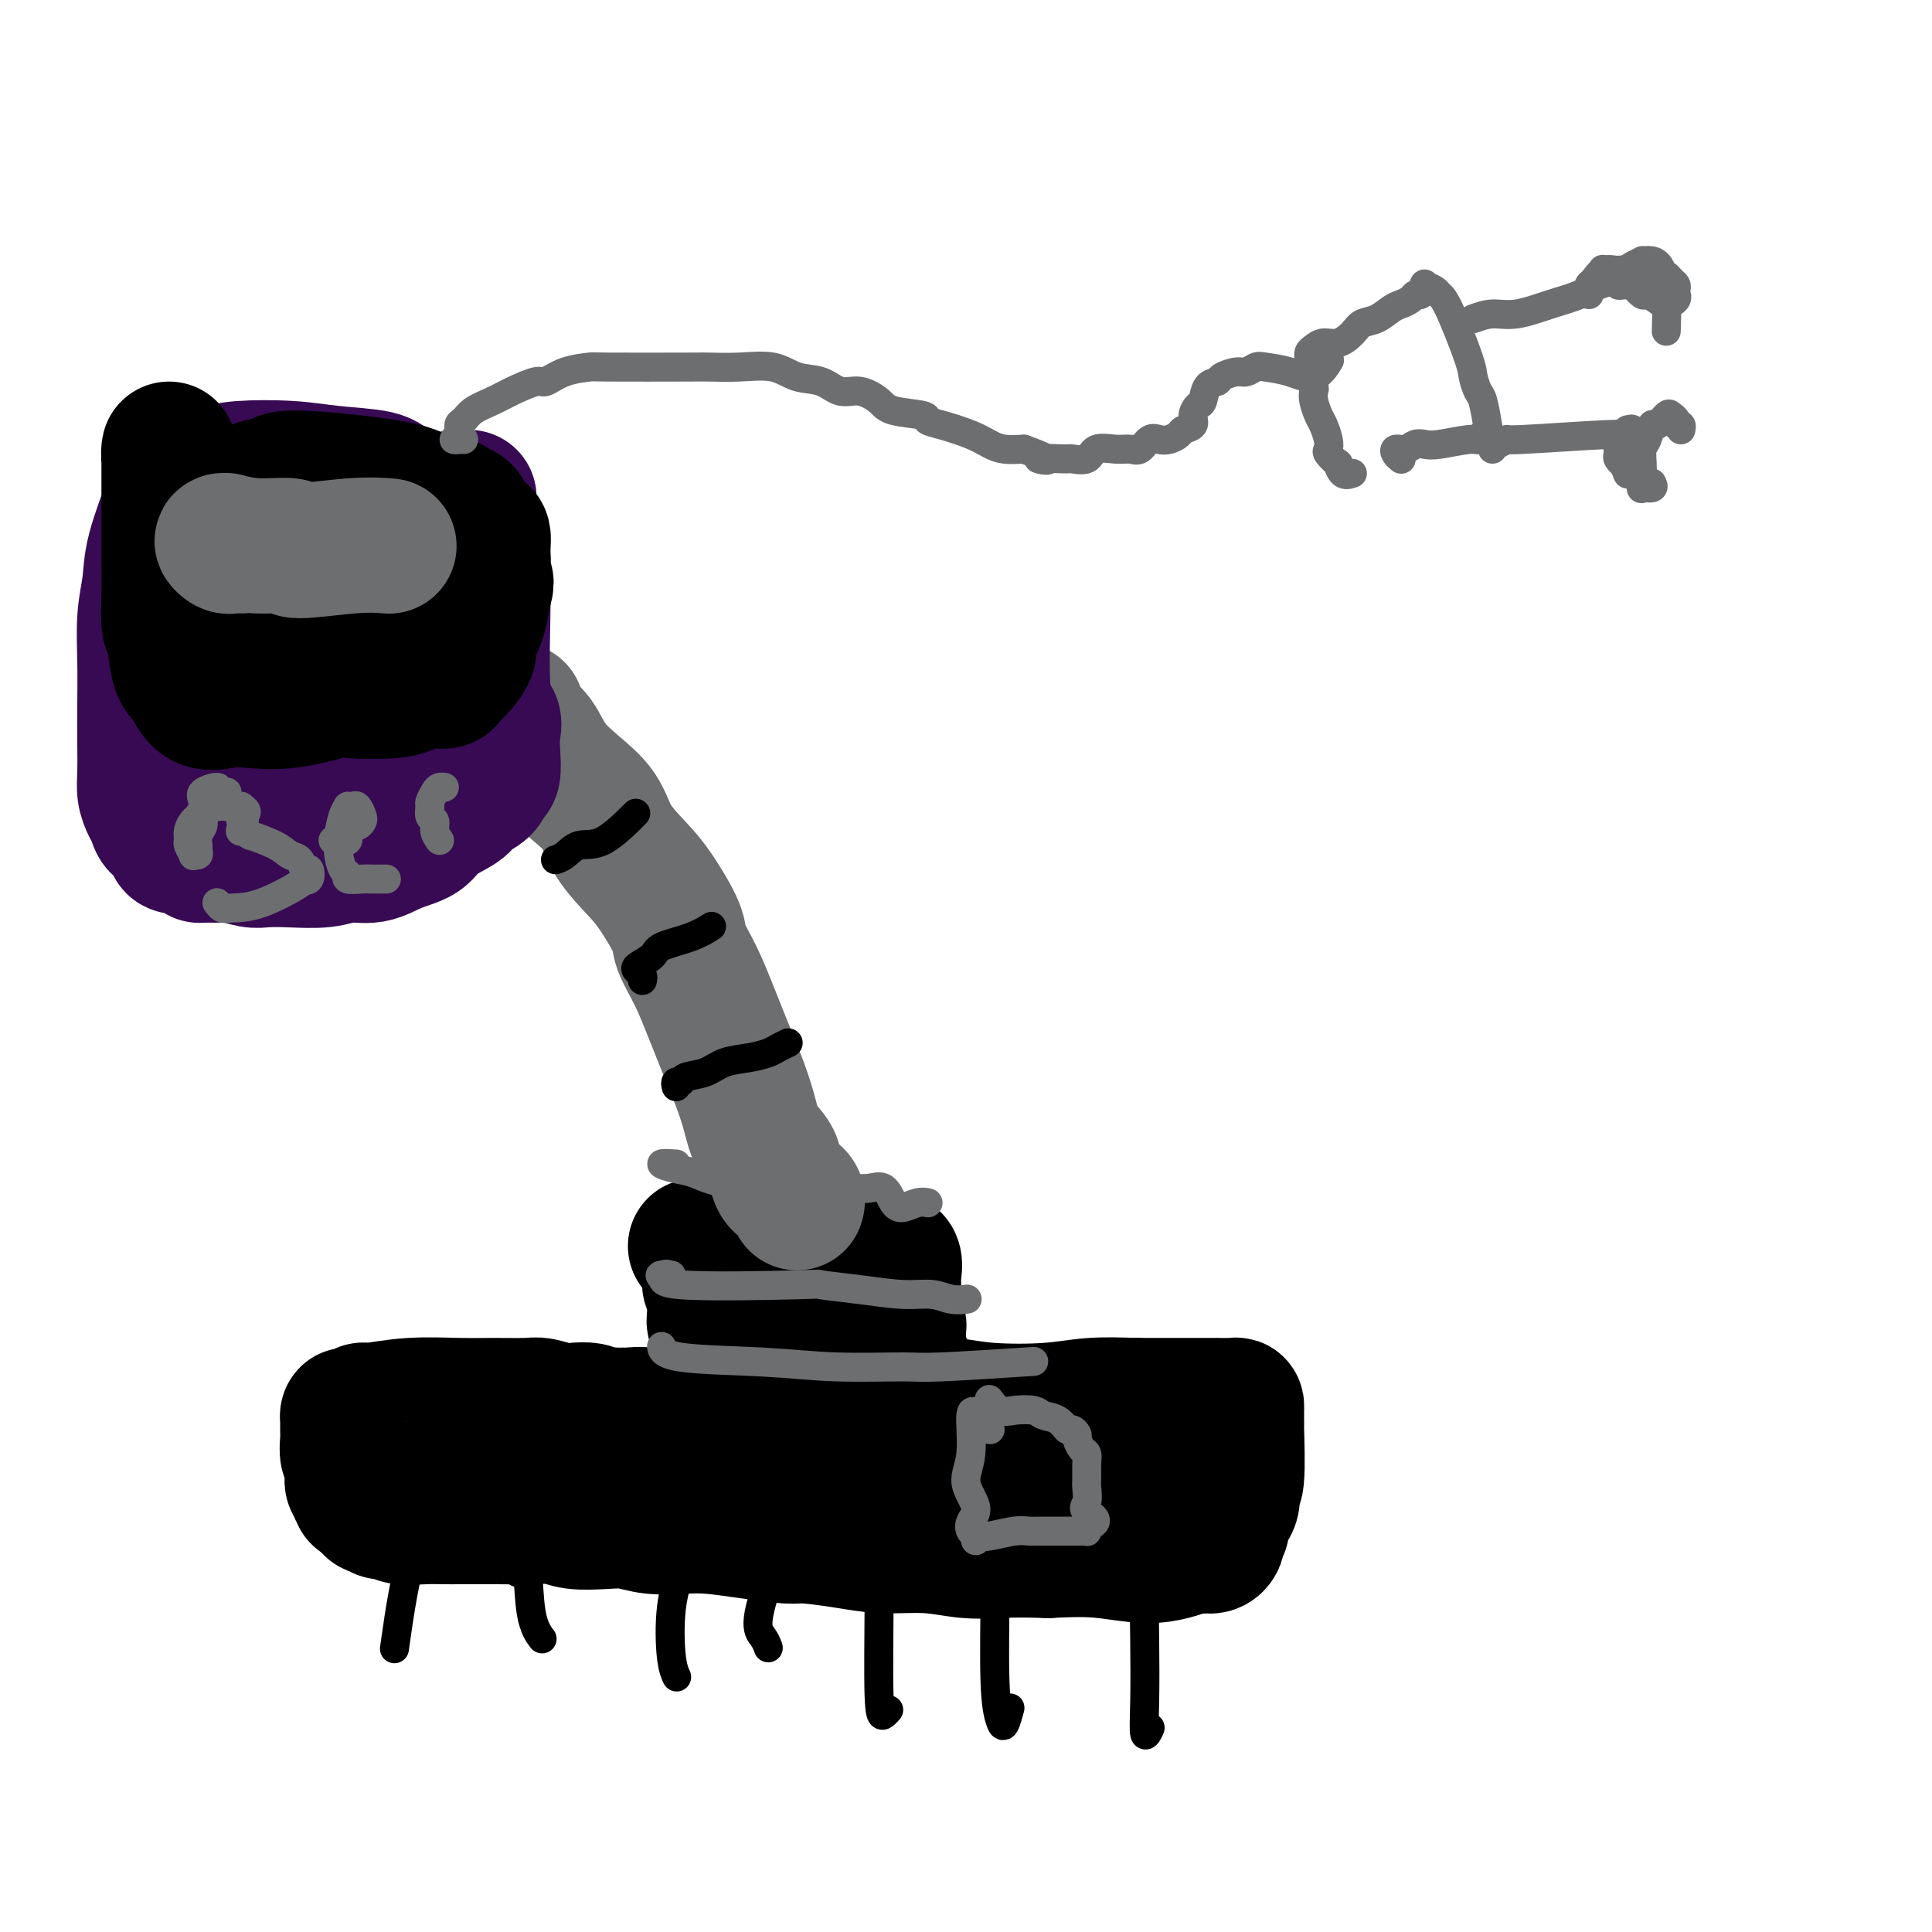 <svg viewBox='0 0 400 400' version='1.1' xmlns='http://www.w3.org/2000/svg' xmlns:xlink='http://www.w3.org/1999/xlink'><g fill='none' stroke='#000000' stroke-width='28' stroke-linecap='round' stroke-linejoin='round'><path d='M144,258c0.762,0.002 1.523,0.003 5,0c3.477,-0.003 9.669,-0.012 13,0c3.331,0.012 3.800,0.045 5,0c1.200,-0.045 3.132,-0.169 5,0c1.868,0.169 3.671,0.631 5,1c1.329,0.369 2.184,0.645 3,1c0.816,0.355 1.592,0.791 2,1c0.408,0.209 0.449,0.192 1,0c0.551,-0.192 1.612,-0.561 2,0c0.388,0.561 0.103,2.050 0,3c-0.103,0.950 -0.024,1.362 0,2c0.024,0.638 -0.008,1.504 0,2c0.008,0.496 0.055,0.622 0,1c-0.055,0.378 -0.210,1.007 0,2c0.210,0.993 0.787,2.350 1,3c0.213,0.650 0.062,0.593 0,1c-0.062,0.407 -0.034,1.279 0,2c0.034,0.721 0.075,1.293 0,2c-0.075,0.707 -0.268,1.550 0,2c0.268,0.450 0.995,0.506 1,1c0.005,0.494 -0.713,1.427 -1,2c-0.287,0.573 -0.144,0.787 0,1'/><path d='M186,285c0.465,3.897 0.126,1.641 0,1c-0.126,-0.641 -0.041,0.335 0,1c0.041,0.665 0.038,1.019 0,1c-0.038,-0.019 -0.111,-0.411 0,0c0.111,0.411 0.408,1.626 1,2c0.592,0.374 1.481,-0.092 2,0c0.519,0.092 0.667,0.744 1,1c0.333,0.256 0.851,0.118 2,0c1.149,-0.118 2.929,-0.214 5,0c2.071,0.214 4.431,0.738 8,1c3.569,0.262 8.345,0.263 12,0c3.655,-0.263 6.187,-0.789 9,-1c2.813,-0.211 5.906,-0.105 9,0'/><path d='M235,291c8.184,-0.000 7.143,-0.000 7,0c-0.143,0.000 0.613,0.000 2,0c1.387,-0.000 3.405,-0.001 5,0c1.595,0.001 2.767,0.003 3,0c0.233,-0.003 -0.474,-0.011 0,0c0.474,0.011 2.127,0.041 3,0c0.873,-0.041 0.966,-0.152 1,0c0.034,0.152 0.009,0.568 0,1c-0.009,0.432 -0.003,0.880 0,1c0.003,0.120 0.002,-0.089 0,0c-0.002,0.089 -0.005,0.477 0,1c0.005,0.523 0.017,1.182 0,1c-0.017,-0.182 -0.065,-1.206 0,1c0.065,2.206 0.243,7.640 0,10c-0.243,2.360 -0.906,1.645 -1,2c-0.094,0.355 0.381,1.779 0,3c-0.381,1.221 -1.618,2.239 -2,3c-0.382,0.761 0.091,1.265 0,2c-0.091,0.735 -0.746,1.699 -1,2c-0.254,0.301 -0.106,-0.063 0,0c0.106,0.063 0.169,0.553 0,1c-0.169,0.447 -0.569,0.849 -1,1c-0.431,0.151 -0.893,0.049 -1,0c-0.107,-0.049 0.142,-0.045 0,0c-0.142,0.045 -0.676,0.131 -1,0c-0.324,-0.131 -0.437,-0.478 -2,0c-1.563,0.478 -4.575,1.783 -8,2c-3.425,0.217 -7.264,-0.652 -11,-1c-3.736,-0.348 -7.368,-0.174 -11,0'/><path d='M217,321c-5.341,-0.172 -7.695,-0.101 -10,0c-2.305,0.101 -4.561,0.233 -7,0c-2.439,-0.233 -5.061,-0.832 -8,-1c-2.939,-0.168 -6.194,0.096 -9,0c-2.806,-0.096 -5.162,-0.551 -8,-1c-2.838,-0.449 -6.158,-0.891 -8,-1c-1.842,-0.109 -2.207,0.115 -4,0c-1.793,-0.115 -5.014,-0.571 -8,-1c-2.986,-0.429 -5.738,-0.833 -8,-1c-2.262,-0.167 -4.033,-0.096 -6,0c-1.967,0.096 -4.129,0.218 -6,0c-1.871,-0.218 -3.452,-0.776 -5,-1c-1.548,-0.224 -3.064,-0.112 -5,0c-1.936,0.112 -4.291,0.226 -6,0c-1.709,-0.226 -2.772,-0.793 -4,-1c-1.228,-0.207 -2.622,-0.056 -5,0c-2.378,0.056 -5.742,0.015 -7,0c-1.258,-0.015 -0.410,-0.004 -1,0c-0.590,0.004 -2.616,0.002 -4,0c-1.384,-0.002 -2.124,-0.005 -3,0c-0.876,0.005 -1.888,0.016 -3,0c-1.112,-0.016 -2.325,-0.061 -4,0c-1.675,0.061 -3.812,0.226 -5,0c-1.188,-0.226 -1.428,-0.844 -2,-1c-0.572,-0.156 -1.478,0.150 -2,0c-0.522,-0.150 -0.661,-0.758 -1,-1c-0.339,-0.242 -0.878,-0.120 -1,0c-0.122,0.120 0.174,0.238 0,0c-0.174,-0.238 -0.816,-0.833 -1,-1c-0.184,-0.167 0.090,0.095 0,0c-0.090,-0.095 -0.545,-0.548 -1,-1'/><path d='M75,310c-1.254,-0.554 -0.387,0.063 0,0c0.387,-0.063 0.296,-0.804 0,-1c-0.296,-0.196 -0.797,0.153 -1,0c-0.203,-0.153 -0.107,-0.809 0,-1c0.107,-0.191 0.226,0.082 0,0c-0.226,-0.082 -0.796,-0.521 -1,-1c-0.204,-0.479 -0.040,-0.999 0,-1c0.040,-0.001 -0.042,0.518 0,0c0.042,-0.518 0.207,-2.071 0,-3c-0.207,-0.929 -0.788,-1.233 -1,-2c-0.212,-0.767 -0.057,-1.998 0,-3c0.057,-1.002 0.015,-1.775 0,-2c-0.015,-0.225 -0.002,0.099 0,0c0.002,-0.099 -0.006,-0.619 0,-1c0.006,-0.381 0.028,-0.623 0,-1c-0.028,-0.377 -0.105,-0.889 0,-1c0.105,-0.111 0.393,0.181 1,0c0.607,-0.181 1.534,-0.833 2,-1c0.466,-0.167 0.471,0.152 2,0c1.529,-0.152 4.582,-0.774 8,-1c3.418,-0.226 7.202,-0.057 10,0c2.798,0.057 4.611,0.001 7,0c2.389,-0.001 5.354,0.052 7,0c1.646,-0.052 1.974,-0.207 3,0c1.026,0.207 2.751,0.778 4,1c1.249,0.222 2.023,0.095 3,0c0.977,-0.095 2.159,-0.160 3,0c0.841,0.160 1.342,0.543 2,1c0.658,0.457 1.474,0.988 2,1c0.526,0.012 0.763,-0.494 1,-1'/><path d='M127,293c8.483,0.149 3.690,0.022 2,0c-1.690,-0.022 -0.276,0.061 1,0c1.276,-0.061 2.415,-0.265 4,0c1.585,0.265 3.617,0.999 5,1c1.383,0.001 2.115,-0.732 3,-1c0.885,-0.268 1.921,-0.072 3,0c1.079,0.072 2.202,0.020 3,0c0.798,-0.020 1.273,-0.010 2,0c0.727,0.010 1.708,0.018 2,0c0.292,-0.018 -0.104,-0.062 0,0c0.104,0.062 0.709,0.229 1,0c0.291,-0.229 0.268,-0.853 0,-1c-0.268,-0.147 -0.782,0.183 -1,0c-0.218,-0.183 -0.139,-0.881 0,-1c0.139,-0.119 0.338,0.339 0,-2c-0.338,-2.339 -1.213,-7.476 -2,-12c-0.787,-4.524 -1.485,-8.434 -2,-10c-0.515,-1.566 -0.846,-0.786 -1,-1c-0.154,-0.214 -0.133,-1.422 0,-2c0.133,-0.578 0.376,-0.526 1,0c0.624,0.526 1.630,1.526 2,2c0.370,0.474 0.106,0.421 0,1c-0.106,0.579 -0.053,1.789 0,3'/><path d='M150,270c0.466,2.604 0.132,6.114 0,11c-0.132,4.886 -0.062,11.148 0,14c0.062,2.852 0.117,2.295 0,4c-0.117,1.705 -0.406,5.671 -1,7c-0.594,1.329 -1.494,0.020 -2,0c-0.506,-0.020 -0.620,1.248 -2,2c-1.380,0.752 -4.028,0.987 -5,1c-0.972,0.013 -0.268,-0.195 0,0c0.268,0.195 0.099,0.795 0,1c-0.099,0.205 -0.129,0.016 1,0c1.129,-0.016 3.417,0.143 6,0c2.583,-0.143 5.461,-0.586 10,-1c4.539,-0.414 10.738,-0.798 16,-1c5.262,-0.202 9.587,-0.222 17,0c7.413,0.222 17.915,0.686 23,1c5.085,0.314 4.754,0.479 7,1c2.246,0.521 7.069,1.398 10,2c2.931,0.602 3.968,0.929 5,1c1.032,0.071 2.057,-0.113 3,0c0.943,0.113 1.803,0.523 2,1c0.197,0.477 -0.267,1.021 -1,1c-0.733,-0.021 -1.733,-0.609 -4,-1c-2.267,-0.391 -5.802,-0.587 -11,-1c-5.198,-0.413 -12.060,-1.043 -18,-2c-5.940,-0.957 -10.957,-2.242 -16,-3c-5.043,-0.758 -10.112,-0.988 -13,-1c-2.888,-0.012 -3.594,0.193 -5,0c-1.406,-0.193 -3.511,-0.784 -5,-1c-1.489,-0.216 -2.362,-0.058 -3,0c-0.638,0.058 -1.039,0.017 -1,0c0.039,-0.017 0.520,-0.008 1,0'/><path d='M164,306c-10.182,-1.672 1.365,-2.350 8,-3c6.635,-0.650 8.360,-1.270 11,-2c2.640,-0.730 6.196,-1.569 9,-2c2.804,-0.431 4.855,-0.454 6,-1c1.145,-0.546 1.385,-1.616 2,-2c0.615,-0.384 1.607,-0.082 2,0c0.393,0.082 0.187,-0.056 0,0c-0.187,0.056 -0.354,0.306 -1,0c-0.646,-0.306 -1.770,-1.169 -4,-2c-2.230,-0.831 -5.566,-1.629 -10,-3c-4.434,-1.371 -9.966,-3.316 -15,-5c-5.034,-1.684 -9.569,-3.106 -13,-5c-3.431,-1.894 -5.759,-4.260 -7,-5c-1.241,-0.740 -1.395,0.146 -2,0c-0.605,-0.146 -1.662,-1.324 -2,-2c-0.338,-0.676 0.043,-0.848 0,-1c-0.043,-0.152 -0.511,-0.283 1,0c1.511,0.283 5.001,0.978 8,2c2.999,1.022 5.508,2.369 8,4c2.492,1.631 4.968,3.546 8,6c3.032,2.454 6.621,5.446 9,8c2.379,2.554 3.549,4.671 5,7c1.451,2.329 3.182,4.869 4,6c0.818,1.131 0.723,0.852 1,1c0.277,0.148 0.925,0.722 1,1c0.075,0.278 -0.423,0.260 -1,0c-0.577,-0.260 -1.232,-0.762 -2,-1c-0.768,-0.238 -1.648,-0.211 -3,-1c-1.352,-0.789 -3.176,-2.395 -5,-4'/><path d='M182,302c-3.423,-2.422 -6.479,-5.476 -8,-7c-1.521,-1.524 -1.507,-1.519 -2,-2c-0.493,-0.481 -1.493,-1.449 -2,-2c-0.507,-0.551 -0.521,-0.687 0,-1c0.521,-0.313 1.577,-0.804 2,-1c0.423,-0.196 0.211,-0.098 0,0'/></g>
<g fill='none' stroke='#6D6E70' stroke-width='28' stroke-linecap='round' stroke-linejoin='round'><path d='M107,147c-0.038,0.255 -0.077,0.510 0,1c0.077,0.490 0.268,1.213 1,2c0.732,0.787 2.003,1.636 3,3c0.997,1.364 1.719,3.243 3,5c1.281,1.757 3.121,3.394 5,5c1.879,1.606 3.796,3.182 5,5c1.204,1.818 1.693,3.877 3,6c1.307,2.123 3.431,4.309 5,6c1.569,1.691 2.584,2.889 4,5c1.416,2.111 3.233,5.137 4,7c0.767,1.863 0.485,2.563 1,4c0.515,1.437 1.829,3.611 3,6c1.171,2.389 2.201,4.994 3,7c0.799,2.006 1.367,3.415 2,5c0.633,1.585 1.329,3.347 2,5c0.671,1.653 1.316,3.199 2,5c0.684,1.801 1.405,3.859 2,6c0.595,2.141 1.062,4.367 2,6c0.938,1.633 2.346,2.675 3,4c0.654,1.325 0.553,2.933 1,4c0.447,1.067 1.440,1.593 2,2c0.560,0.407 0.686,0.697 1,1c0.314,0.303 0.815,0.620 1,1c0.185,0.380 0.053,0.823 0,1c-0.053,0.177 -0.026,0.089 0,0'/></g>
<g fill='none' stroke='#370A53' stroke-width='28' stroke-linecap='round' stroke-linejoin='round'><path d='M97,103c0.083,-0.001 0.166,-0.002 0,0c-0.166,0.002 -0.581,0.006 -1,0c-0.419,-0.006 -0.841,-0.022 -1,0c-0.159,0.022 -0.055,0.083 0,0c0.055,-0.083 0.060,-0.310 0,0c-0.060,0.310 -0.183,1.156 0,2c0.183,0.844 0.674,1.686 1,3c0.326,1.314 0.487,3.100 1,5c0.513,1.900 1.377,3.915 2,5c0.623,1.085 1.004,1.240 1,6c-0.004,4.760 -0.392,14.123 0,19c0.392,4.877 1.566,5.267 2,6c0.434,0.733 0.129,1.810 0,3c-0.129,1.190 -0.084,2.493 0,4c0.084,1.507 0.205,3.218 0,4c-0.205,0.782 -0.737,0.635 -1,1c-0.263,0.365 -0.256,1.242 -1,2c-0.744,0.758 -2.239,1.396 -3,2c-0.761,0.604 -0.789,1.175 -2,2c-1.211,0.825 -3.604,1.905 -5,3c-1.396,1.095 -1.795,2.206 -3,3c-1.205,0.794 -3.217,1.270 -5,2c-1.783,0.730 -3.338,1.712 -5,2c-1.662,0.288 -3.430,-0.118 -5,0c-1.570,0.118 -2.941,0.760 -5,1c-2.059,0.240 -4.806,0.078 -7,0c-2.194,-0.078 -3.836,-0.072 -5,0c-1.164,0.072 -1.852,0.212 -3,0c-1.148,-0.212 -2.757,-0.775 -4,-1c-1.243,-0.225 -2.122,-0.113 -3,0'/><path d='M45,177c-5.533,0.041 -3.365,0.144 -3,0c0.365,-0.144 -1.072,-0.534 -2,-1c-0.928,-0.466 -1.348,-1.007 -2,-1c-0.652,0.007 -1.536,0.561 -2,0c-0.464,-0.561 -0.506,-2.236 -1,-3c-0.494,-0.764 -1.439,-0.618 -2,-1c-0.561,-0.382 -0.739,-1.292 -1,-2c-0.261,-0.708 -0.606,-1.214 -1,-2c-0.394,-0.786 -0.837,-1.851 -1,-3c-0.163,-1.149 -0.045,-2.381 0,-4c0.045,-1.619 0.015,-3.625 0,-6c-0.015,-2.375 -0.017,-5.120 0,-8c0.017,-2.880 0.054,-5.897 0,-9c-0.054,-3.103 -0.199,-6.293 0,-9c0.199,-2.707 0.744,-4.931 1,-7c0.256,-2.069 0.225,-3.983 1,-7c0.775,-3.017 2.358,-7.138 3,-9c0.642,-1.862 0.343,-1.467 1,-2c0.657,-0.533 2.271,-1.996 4,-3c1.729,-1.004 3.573,-1.549 5,-2c1.427,-0.451 2.436,-0.809 5,-1c2.564,-0.191 6.685,-0.215 10,0c3.315,0.215 5.826,0.669 9,1c3.174,0.331 7.010,0.539 9,1c1.990,0.461 2.132,1.174 4,2c1.868,0.826 5.462,1.766 8,3c2.538,1.234 4.021,2.764 5,5c0.979,2.236 1.456,5.179 2,8c0.544,2.821 1.155,5.520 1,9c-0.155,3.480 -1.078,7.740 -2,12'/><path d='M96,138c-1.252,4.829 -3.882,6.402 -6,9c-2.118,2.598 -3.722,6.220 -6,9c-2.278,2.780 -5.228,4.716 -8,6c-2.772,1.284 -5.366,1.915 -8,2c-2.634,0.085 -5.308,-0.376 -8,-1c-2.692,-0.624 -5.402,-1.412 -8,-3c-2.598,-1.588 -5.084,-3.978 -7,-6c-1.916,-2.022 -3.261,-3.677 -4,-6c-0.739,-2.323 -0.870,-5.313 -1,-8c-0.130,-2.687 -0.258,-5.069 1,-8c1.258,-2.931 3.901,-6.409 6,-9c2.099,-2.591 3.652,-4.295 7,-6c3.348,-1.705 8.489,-3.411 11,-4c2.511,-0.589 2.390,-0.060 3,0c0.610,0.060 1.951,-0.348 4,0c2.049,0.348 4.807,1.453 7,3c2.193,1.547 3.820,3.535 5,6c1.180,2.465 1.913,5.406 2,8c0.087,2.594 -0.473,4.842 -1,7c-0.527,2.158 -1.021,4.225 -2,6c-0.979,1.775 -2.442,3.256 -4,5c-1.558,1.744 -3.212,3.751 -5,5c-1.788,1.249 -3.709,1.741 -6,2c-2.291,0.259 -4.953,0.284 -7,0c-2.047,-0.284 -3.480,-0.879 -5,-2c-1.520,-1.121 -3.128,-2.768 -4,-6c-0.872,-3.232 -1.007,-8.048 0,-12c1.007,-3.952 3.157,-7.039 5,-10c1.843,-2.961 3.381,-5.797 5,-8c1.619,-2.203 3.320,-3.772 5,-5c1.680,-1.228 3.340,-2.114 5,-3'/><path d='M72,109c3.615,-2.732 5.151,-1.563 6,-1c0.849,0.563 1.011,0.519 2,1c0.989,0.481 2.805,1.487 4,3c1.195,1.513 1.770,3.534 2,6c0.230,2.466 0.115,5.378 0,8c-0.115,2.622 -0.231,4.954 -1,7c-0.769,2.046 -2.192,3.807 -3,5c-0.808,1.193 -1.001,1.819 -3,3c-1.999,1.181 -5.804,2.919 -8,4c-2.196,1.081 -2.785,1.506 -4,2c-1.215,0.494 -3.058,1.056 -4,1c-0.942,-0.056 -0.983,-0.730 -1,-1c-0.017,-0.270 -0.008,-0.135 0,0'/></g>
<g fill='none' stroke='#000000' stroke-width='28' stroke-linecap='round' stroke-linejoin='round'><path d='M37,97c-0.309,-0.378 -0.619,-0.757 -1,-1c-0.381,-0.243 -0.834,-0.351 -1,-1c-0.166,-0.649 -0.044,-1.838 0,-2c0.044,-0.162 0.012,0.702 0,2c-0.012,1.298 -0.004,3.031 0,5c0.004,1.969 0.004,4.176 0,7c-0.004,2.824 -0.013,6.266 0,9c0.013,2.734 0.048,4.761 0,7c-0.048,2.239 -0.177,4.692 0,6c0.177,1.308 0.662,1.471 1,3c0.338,1.529 0.531,4.423 1,6c0.469,1.577 1.215,1.836 2,3c0.785,1.164 1.608,3.233 3,4c1.392,0.767 3.354,0.234 5,0c1.646,-0.234 2.976,-0.167 5,0c2.024,0.167 4.743,0.434 8,0c3.257,-0.434 7.053,-1.570 9,-2c1.947,-0.430 2.045,-0.153 4,0c1.955,0.153 5.766,0.182 8,0c2.234,-0.182 2.891,-0.575 4,-1c1.109,-0.425 2.669,-0.881 4,-1c1.331,-0.119 2.432,0.098 3,0c0.568,-0.098 0.604,-0.510 1,-1c0.396,-0.490 1.153,-1.057 2,-2c0.847,-0.943 1.784,-2.263 2,-3c0.216,-0.737 -0.288,-0.891 0,-2c0.288,-1.109 1.368,-3.174 2,-5c0.632,-1.826 0.816,-3.413 1,-5'/><path d='M100,123c1.238,-3.308 0.332,-2.578 0,-3c-0.332,-0.422 -0.091,-1.996 0,-3c0.091,-1.004 0.031,-1.438 0,-2c-0.031,-0.562 -0.035,-1.254 0,-2c0.035,-0.746 0.107,-1.548 0,-2c-0.107,-0.452 -0.394,-0.555 -1,-1c-0.606,-0.445 -1.533,-1.233 -2,-2c-0.467,-0.767 -0.475,-1.512 -1,-2c-0.525,-0.488 -1.566,-0.719 -2,-1c-0.434,-0.281 -0.261,-0.611 -2,-1c-1.739,-0.389 -5.391,-0.835 -7,-1c-1.609,-0.165 -1.174,-0.047 -1,0c0.174,0.047 0.087,0.024 0,0'/><path d='M57,104c-0.334,-0.423 -0.668,-0.846 -1,-1c-0.332,-0.154 -0.663,-0.039 -1,0c-0.337,0.039 -0.679,0.004 -1,0c-0.321,-0.004 -0.621,0.025 -1,0c-0.379,-0.025 -0.836,-0.103 -1,0c-0.164,0.103 -0.035,0.387 0,0c0.035,-0.387 -0.026,-1.445 1,-2c1.026,-0.555 3.137,-0.608 4,-1c0.863,-0.392 0.478,-1.122 5,-1c4.522,0.122 13.953,1.096 19,2c5.047,0.904 5.712,1.739 7,3c1.288,1.261 3.200,2.947 4,5c0.800,2.053 0.487,4.474 0,7c-0.487,2.526 -1.150,5.156 -2,7c-0.850,1.844 -1.887,2.903 -3,4c-1.113,1.097 -2.302,2.231 -4,3c-1.698,0.769 -3.905,1.172 -6,1c-2.095,-0.172 -4.078,-0.919 -7,-1c-2.922,-0.081 -6.782,0.503 -11,0c-4.218,-0.503 -8.795,-2.095 -12,-4c-3.205,-1.905 -5.040,-4.123 -6,-5c-0.960,-0.877 -1.046,-0.412 -1,-1c0.046,-0.588 0.223,-2.227 1,-4c0.777,-1.773 2.153,-3.678 4,-5c1.847,-1.322 4.167,-2.062 7,-3c2.833,-0.938 6.181,-2.076 9,-3c2.819,-0.924 5.109,-1.634 7,-2c1.891,-0.366 3.383,-0.387 5,0c1.617,0.387 3.358,1.181 4,2c0.642,0.819 0.183,1.663 0,3c-0.183,1.337 -0.092,3.169 0,5'/><path d='M77,113c-0.950,2.083 -3.326,3.290 -5,5c-1.674,1.710 -2.644,3.922 -4,5c-1.356,1.078 -3.096,1.021 -4,1c-0.904,-0.021 -0.973,-0.006 -1,0c-0.027,0.006 -0.014,0.003 0,0'/></g>
<g fill='none' stroke='#6D6E70' stroke-width='28' stroke-linecap='round' stroke-linejoin='round'><path d='M50,113c-0.773,-0.031 -1.546,-0.062 -2,0c-0.454,0.062 -0.590,0.217 -1,0c-0.410,-0.217 -1.096,-0.806 -1,-1c0.096,-0.194 0.973,0.005 1,0c0.027,-0.005 -0.795,-0.215 0,0c0.795,0.215 3.209,0.856 6,1c2.791,0.144 5.961,-0.210 7,0c1.039,0.210 -0.051,0.984 2,1c2.051,0.016 7.245,-0.727 11,-1c3.755,-0.273 6.073,-0.078 7,0c0.927,0.078 0.464,0.039 0,0'/></g>
<g fill='none' stroke='#000000' stroke-width='6' stroke-linecap='round' stroke-linejoin='round'><path d='M140,225c-0.109,-0.449 -0.218,-0.898 0,-1c0.218,-0.102 0.763,0.141 1,0c0.237,-0.141 0.164,-0.668 1,-1c0.836,-0.332 2.580,-0.470 4,-1c1.420,-0.530 2.518,-1.452 4,-2c1.482,-0.548 3.350,-0.721 5,-1c1.650,-0.279 3.081,-0.662 4,-1c0.919,-0.338 1.324,-0.629 2,-1c0.676,-0.371 1.622,-0.820 2,-1c0.378,-0.180 0.189,-0.090 0,0'/><path d='M133,203c0.090,-0.327 0.181,-0.654 0,-1c-0.181,-0.346 -0.632,-0.711 -1,-1c-0.368,-0.289 -0.651,-0.502 0,-1c0.651,-0.498 2.238,-1.283 3,-2c0.762,-0.717 0.699,-1.368 2,-2c1.301,-0.632 3.966,-1.247 6,-2c2.034,-0.753 3.438,-1.644 4,-2c0.562,-0.356 0.281,-0.178 0,0'/><path d='M115,178c0.609,-0.187 1.219,-0.373 2,-1c0.781,-0.627 1.735,-1.694 3,-2c1.265,-0.306 2.841,0.148 5,-1c2.159,-1.148 4.903,-3.900 6,-5c1.097,-1.100 0.549,-0.550 0,0'/><path d='M240,310c-0.733,-0.684 -1.465,-1.369 -2,2c-0.535,3.369 -0.872,10.790 -1,16c-0.128,5.210 -0.048,8.208 0,12c0.048,3.792 0.064,8.377 0,12c-0.064,3.623 -0.210,6.283 0,7c0.210,0.717 0.774,-0.509 1,-1c0.226,-0.491 0.113,-0.245 0,0'/><path d='M212,322c-0.784,0.008 -1.569,0.016 -2,0c-0.431,-0.016 -0.509,-0.057 -1,0c-0.491,0.057 -1.397,0.211 -2,1c-0.603,0.789 -0.905,2.215 -1,3c-0.095,0.785 0.017,0.931 0,5c-0.017,4.069 -0.162,12.060 0,17c0.162,4.940 0.631,6.829 1,8c0.369,1.171 0.638,1.623 1,1c0.362,-0.623 0.818,-2.321 1,-3c0.182,-0.679 0.091,-0.340 0,0'/><path d='M187,321c-0.362,0.021 -0.724,0.042 -1,0c-0.276,-0.042 -0.467,-0.148 -1,0c-0.533,0.148 -1.408,0.548 -2,2c-0.592,1.452 -0.901,3.954 -1,5c-0.099,1.046 0.012,0.634 0,5c-0.012,4.366 -0.148,13.511 0,18c0.148,4.489 0.578,4.324 1,4c0.422,-0.324 0.835,-0.807 1,-1c0.165,-0.193 0.083,-0.097 0,0'/><path d='M164,325c-0.180,0.132 -0.360,0.263 -1,0c-0.640,-0.263 -1.741,-0.921 -3,1c-1.259,1.921 -2.678,6.422 -3,9c-0.322,2.578 0.452,3.232 1,4c0.548,0.768 0.871,1.648 1,2c0.129,0.352 0.065,0.176 0,0'/><path d='M149,320c-0.667,-0.382 -1.335,-0.765 -2,-1c-0.665,-0.235 -1.328,-0.324 -2,0c-0.672,0.324 -1.353,1.061 -2,2c-0.647,0.939 -1.259,2.080 -2,4c-0.741,1.920 -1.611,4.618 -2,8c-0.389,3.382 -0.297,7.449 0,10c0.297,2.551 0.799,3.586 1,4c0.201,0.414 0.100,0.207 0,0'/><path d='M134,311c-0.700,0.058 -1.399,0.116 -2,0c-0.601,-0.116 -1.103,-0.406 -2,0c-0.897,0.406 -2.188,1.506 -3,3c-0.812,1.494 -1.146,3.380 -2,5c-0.854,1.620 -2.230,2.975 -3,4c-0.770,1.025 -0.934,1.722 -1,2c-0.066,0.278 -0.033,0.139 0,0'/><path d='M109,313c-0.347,-0.020 -0.695,-0.040 -1,0c-0.305,0.040 -0.569,0.140 -1,0c-0.431,-0.140 -1.030,-0.521 -2,0c-0.970,0.521 -2.312,1.944 -4,4c-1.688,2.056 -3.724,4.746 -5,6c-1.276,1.254 -1.793,1.073 -2,1c-0.207,-0.073 -0.103,-0.036 0,0'/><path d='M97,318c-0.360,-0.406 -0.721,-0.813 -1,-1c-0.279,-0.187 -0.478,-0.155 -1,0c-0.522,0.155 -1.367,0.433 -3,0c-1.633,-0.433 -4.055,-1.578 -6,3c-1.945,4.578 -3.413,14.879 -4,19c-0.587,4.121 -0.294,2.060 0,0'/><path d='M105,316c-0.801,0.330 -1.601,0.660 -2,1c-0.399,0.340 -0.396,0.689 0,1c0.396,0.311 1.183,0.584 2,2c0.817,1.416 1.662,3.976 2,5c0.338,1.024 0.169,0.512 0,0'/><path d='M105,310c-0.820,-0.123 -1.640,-0.246 -2,0c-0.360,0.246 -0.261,0.859 0,1c0.261,0.141 0.685,-0.192 1,0c0.315,0.192 0.523,0.910 1,2c0.477,1.090 1.225,2.552 2,4c0.775,1.448 1.579,2.883 2,6c0.421,3.117 0.460,7.916 1,11c0.540,3.084 1.583,4.453 2,5c0.417,0.547 0.209,0.274 0,0'/></g>
<g fill='none' stroke='#6D6E70' stroke-width='6' stroke-linecap='round' stroke-linejoin='round'><path d='M205,296c-1.302,-0.787 -2.604,-1.573 -3,-2c-0.396,-0.427 0.112,-0.494 0,-1c-0.112,-0.506 -0.846,-1.450 -1,0c-0.154,1.450 0.273,5.296 0,8c-0.273,2.704 -1.246,4.268 -1,6c0.246,1.732 1.712,3.632 2,5c0.288,1.368 -0.603,2.205 -1,3c-0.397,0.795 -0.300,1.547 0,2c0.300,0.453 0.801,0.606 1,1c0.199,0.394 0.094,1.030 0,1c-0.094,-0.030 -0.178,-0.726 0,-1c0.178,-0.274 0.617,-0.126 1,0c0.383,0.126 0.711,0.230 2,0c1.289,-0.230 3.539,-0.794 5,-1c1.461,-0.206 2.132,-0.055 3,0c0.868,0.055 1.934,0.015 3,0c1.066,-0.015 2.131,-0.004 3,0c0.869,0.004 1.543,0.001 2,0c0.457,-0.001 0.697,0.001 1,0c0.303,-0.001 0.670,-0.004 1,0c0.330,0.004 0.624,0.015 1,0c0.376,-0.015 0.833,-0.056 1,0c0.167,0.056 0.045,0.207 0,0c-0.045,-0.207 -0.013,-0.774 0,-1c0.013,-0.226 0.006,-0.113 0,0'/><path d='M225,316c3.558,-0.911 0.953,-2.187 0,-3c-0.953,-0.813 -0.255,-1.163 0,-2c0.255,-0.837 0.066,-2.159 0,-3c-0.066,-0.841 -0.007,-1.199 0,-2c0.007,-0.801 -0.036,-2.046 0,-3c0.036,-0.954 0.150,-1.619 0,-2c-0.150,-0.381 -0.565,-0.478 -1,-1c-0.435,-0.522 -0.892,-1.467 -1,-2c-0.108,-0.533 0.133,-0.653 0,-1c-0.133,-0.347 -0.638,-0.920 -1,-1c-0.362,-0.080 -0.579,0.332 -1,0c-0.421,-0.332 -1.047,-1.407 -2,-2c-0.953,-0.593 -2.235,-0.702 -3,-1c-0.765,-0.298 -1.014,-0.784 -2,-1c-0.986,-0.216 -2.707,-0.161 -4,0c-1.293,0.161 -2.156,0.428 -3,0c-0.844,-0.428 -1.670,-1.551 -2,-2c-0.330,-0.449 -0.165,-0.225 0,0'/><path d='M140,241c-1.521,-0.100 -3.042,-0.199 -3,0c0.042,0.199 1.648,0.698 3,1c1.352,0.302 2.449,0.407 4,1c1.551,0.593 3.555,1.675 7,2c3.445,0.325 8.329,-0.108 11,0c2.671,0.108 3.128,0.758 4,1c0.872,0.242 2.159,0.075 4,0c1.841,-0.075 4.236,-0.058 6,0c1.764,0.058 2.899,0.155 4,0c1.101,-0.155 2.169,-0.563 3,0c0.831,0.563 1.424,2.098 2,3c0.576,0.902 1.134,1.169 2,1c0.866,-0.169 2.041,-0.776 3,-1c0.959,-0.224 1.703,-0.064 2,0c0.297,0.064 0.149,0.032 0,0'/><path d='M139,264c-0.789,-0.016 -1.578,-0.032 -2,0c-0.422,0.032 -0.477,0.113 0,0c0.477,-0.113 1.485,-0.420 1,0c-0.485,0.420 -2.463,1.567 3,2c5.463,0.433 18.365,0.154 24,0c5.635,-0.154 4.001,-0.181 5,0c0.999,0.181 4.629,0.570 8,1c3.371,0.430 6.483,0.900 9,1c2.517,0.100 4.440,-0.169 6,0c1.560,0.169 2.758,0.777 4,1c1.242,0.223 2.527,0.060 3,0c0.473,-0.060 0.135,-0.017 0,0c-0.135,0.017 -0.068,0.009 0,0'/><path d='M137,279c-0.031,-0.204 -0.061,-0.409 0,0c0.061,0.409 0.215,1.431 4,2c3.785,0.569 11.203,0.685 17,1c5.797,0.315 9.973,0.830 15,1c5.027,0.170 10.904,-0.006 14,0c3.096,0.006 3.410,0.194 8,0c4.590,-0.194 13.454,-0.770 17,-1c3.546,-0.230 1.773,-0.115 0,0'/><path d='M47,164c-0.936,0.133 -1.873,0.266 -2,0c-0.127,-0.266 0.555,-0.931 0,-1c-0.555,-0.069 -2.349,0.456 -3,1c-0.651,0.544 -0.160,1.105 0,2c0.160,0.895 -0.010,2.123 0,3c0.010,0.877 0.200,1.402 0,2c-0.200,0.598 -0.790,1.270 -1,2c-0.210,0.730 -0.041,1.518 0,2c0.041,0.482 -0.045,0.658 0,1c0.045,0.342 0.223,0.850 0,1c-0.223,0.150 -0.845,-0.056 -1,0c-0.155,0.056 0.157,0.376 0,0c-0.157,-0.376 -0.785,-1.449 -1,-2c-0.215,-0.551 -0.018,-0.581 0,-1c0.018,-0.419 -0.143,-1.226 0,-2c0.143,-0.774 0.590,-1.514 1,-2c0.410,-0.486 0.782,-0.719 1,-1c0.218,-0.281 0.283,-0.611 1,-1c0.717,-0.389 2.086,-0.837 3,-1c0.914,-0.163 1.374,-0.041 2,0c0.626,0.041 1.419,-0.000 2,0c0.581,0.000 0.949,0.041 1,0c0.051,-0.041 -0.217,-0.165 0,0c0.217,0.165 0.919,0.619 1,1c0.081,0.381 -0.460,0.691 -1,1'/><path d='M50,169c1.240,0.415 0.341,0.953 0,1c-0.341,0.047 -0.124,-0.395 0,0c0.124,0.395 0.155,1.628 0,2c-0.155,0.372 -0.495,-0.118 0,0c0.495,0.118 1.824,0.842 2,1c0.176,0.158 -0.801,-0.251 0,0c0.801,0.251 3.381,1.161 5,2c1.619,0.839 2.277,1.605 3,2c0.723,0.395 1.510,0.417 2,1c0.490,0.583 0.684,1.725 1,2c0.316,0.275 0.754,-0.319 1,0c0.246,0.319 0.301,1.549 0,2c-0.301,0.451 -0.959,0.122 -1,0c-0.041,-0.122 0.535,-0.036 -1,1c-1.535,1.036 -5.182,3.024 -8,4c-2.818,0.976 -4.807,0.942 -6,1c-1.193,0.058 -1.590,0.208 -2,0c-0.410,-0.208 -0.831,-0.774 -1,-1c-0.169,-0.226 -0.084,-0.113 0,0'/><path d='M71,174c-0.894,0.015 -1.788,0.029 -2,0c-0.212,-0.029 0.258,-0.102 1,0c0.742,0.102 1.755,0.379 2,0c0.245,-0.379 -0.277,-1.416 0,-2c0.277,-0.584 1.354,-0.717 2,-1c0.646,-0.283 0.863,-0.717 1,-1c0.137,-0.283 0.195,-0.416 0,-1c-0.195,-0.584 -0.643,-1.618 -1,-2c-0.357,-0.382 -0.622,-0.113 -1,0c-0.378,0.113 -0.869,0.069 -1,0c-0.131,-0.069 0.099,-0.163 0,0c-0.099,0.163 -0.527,0.583 -1,2c-0.473,1.417 -0.993,3.830 -1,6c-0.007,2.170 0.497,4.098 1,5c0.503,0.902 1.003,0.778 1,1c-0.003,0.222 -0.509,0.792 0,1c0.509,0.208 2.031,0.056 3,0c0.969,-0.056 1.383,-0.015 2,0c0.617,0.015 1.435,0.004 2,0c0.565,-0.004 0.876,-0.001 1,0c0.124,0.001 0.062,0.001 0,0'/><path d='M91,174c-0.453,-0.634 -0.907,-1.268 -1,-2c-0.093,-0.732 0.174,-1.562 0,-2c-0.174,-0.438 -0.790,-0.485 -1,-1c-0.210,-0.515 -0.014,-1.497 0,-2c0.014,-0.503 -0.154,-0.527 0,-1c0.154,-0.473 0.629,-1.395 1,-2c0.371,-0.605 0.638,-0.894 1,-1c0.362,-0.106 0.818,-0.030 1,0c0.182,0.030 0.091,0.015 0,0'/><path d='M96,91c-0.278,-0.015 -0.555,-0.031 -1,0c-0.445,0.031 -1.057,0.107 -1,0c0.057,-0.107 0.784,-0.399 1,-1c0.216,-0.601 -0.079,-1.511 0,-2c0.079,-0.489 0.532,-0.556 1,-1c0.468,-0.444 0.949,-1.266 2,-2c1.051,-0.734 2.670,-1.380 4,-2c1.330,-0.620 2.372,-1.214 4,-2c1.628,-0.786 3.844,-1.766 5,-2c1.156,-0.234 1.252,0.277 2,0c0.748,-0.277 2.147,-1.342 4,-2c1.853,-0.658 4.159,-0.908 5,-1c0.841,-0.092 0.216,-0.027 4,0c3.784,0.027 11.977,0.014 16,0c4.023,-0.014 3.874,-0.030 5,0c1.126,0.030 3.525,0.107 6,0c2.475,-0.107 5.025,-0.398 7,0c1.975,0.398 3.376,1.485 5,2c1.624,0.515 3.470,0.456 5,1c1.530,0.544 2.744,1.690 4,2c1.256,0.310 2.556,-0.215 4,0c1.444,0.215 3.034,1.170 4,2c0.966,0.830 1.308,1.535 3,2c1.692,0.465 4.736,0.692 6,1c1.264,0.308 0.750,0.699 1,1c0.250,0.301 1.266,0.512 3,1c1.734,0.488 4.186,1.255 6,2c1.814,0.745 2.988,1.470 4,2c1.012,0.530 1.860,0.866 3,1c1.140,0.134 2.570,0.067 4,0'/><path d='M212,93c8.441,3.081 3.544,2.282 3,2c-0.544,-0.282 3.264,-0.047 5,0c1.736,0.047 1.399,-0.093 2,0c0.601,0.093 2.139,0.419 3,0c0.861,-0.419 1.046,-1.584 2,-2c0.954,-0.416 2.678,-0.084 4,0c1.322,0.084 2.241,-0.082 3,0c0.759,0.082 1.359,0.411 2,0c0.641,-0.411 1.322,-1.563 2,-2c0.678,-0.437 1.352,-0.158 2,0c0.648,0.158 1.269,0.194 2,0c0.731,-0.194 1.572,-0.620 2,-1c0.428,-0.380 0.444,-0.716 1,-1c0.556,-0.284 1.653,-0.517 2,-1c0.347,-0.483 -0.058,-1.214 0,-2c0.058,-0.786 0.577,-1.625 1,-2c0.423,-0.375 0.750,-0.287 1,-1c0.250,-0.713 0.423,-2.229 1,-3c0.577,-0.771 1.559,-0.799 2,-1c0.441,-0.201 0.342,-0.576 1,-1c0.658,-0.424 2.072,-0.896 3,-1c0.928,-0.104 1.371,0.161 2,0c0.629,-0.161 1.444,-0.748 2,-1c0.556,-0.252 0.853,-0.170 2,0c1.147,0.170 3.142,0.427 5,1c1.858,0.573 3.577,1.462 5,1c1.423,-0.462 2.549,-2.275 3,-3c0.451,-0.725 0.225,-0.363 0,0'/><path d='M280,98c-0.716,0.241 -1.432,0.483 -2,0c-0.568,-0.483 -0.989,-1.689 -1,-2c-0.011,-0.311 0.386,0.275 0,0c-0.386,-0.275 -1.556,-1.409 -2,-2c-0.444,-0.591 -0.161,-0.637 0,-1c0.161,-0.363 0.201,-1.043 0,-2c-0.201,-0.957 -0.641,-2.192 -1,-3c-0.359,-0.808 -0.636,-1.189 -1,-2c-0.364,-0.811 -0.816,-2.053 -1,-3c-0.184,-0.947 -0.102,-1.598 0,-2c0.102,-0.402 0.223,-0.555 0,-1c-0.223,-0.445 -0.792,-1.181 -1,-2c-0.208,-0.819 -0.056,-1.721 0,-2c0.056,-0.279 0.014,0.066 0,0c-0.014,-0.066 -0.001,-0.542 0,-1c0.001,-0.458 -0.008,-0.897 0,-1c0.008,-0.103 0.035,0.132 0,0c-0.035,-0.132 -0.133,-0.629 0,-1c0.133,-0.371 0.496,-0.614 1,-1c0.504,-0.386 1.149,-0.914 2,-1c0.851,-0.086 1.908,0.272 3,0c1.092,-0.272 2.218,-1.172 3,-2c0.782,-0.828 1.222,-1.584 2,-2c0.778,-0.416 1.896,-0.494 3,-1c1.104,-0.506 2.194,-1.442 3,-2c0.806,-0.558 1.330,-0.737 2,-1c0.670,-0.263 1.488,-0.609 2,-1c0.512,-0.391 0.718,-0.826 1,-1c0.282,-0.174 0.641,-0.087 1,0'/><path d='M294,61c3.777,-2.026 1.719,-1.090 1,-1c-0.719,0.090 -0.098,-0.667 0,-1c0.098,-0.333 -0.327,-0.240 0,0c0.327,0.240 1.407,0.629 2,1c0.593,0.371 0.698,0.723 1,1c0.302,0.277 0.802,0.480 2,3c1.198,2.520 3.095,7.358 4,10c0.905,2.642 0.818,3.090 1,4c0.182,0.910 0.633,2.283 1,3c0.367,0.717 0.649,0.780 1,2c0.351,1.220 0.770,3.599 1,5c0.230,1.401 0.270,1.824 0,2c-0.270,0.176 -0.849,0.103 -1,0c-0.151,-0.103 0.125,-0.238 0,0c-0.125,0.238 -0.652,0.847 -1,1c-0.348,0.153 -0.515,-0.151 -2,0c-1.485,0.151 -4.286,0.758 -6,1c-1.714,0.242 -2.341,0.120 -3,0c-0.659,-0.120 -1.350,-0.239 -2,0c-0.650,0.239 -1.260,0.835 -2,1c-0.740,0.165 -1.611,-0.100 -2,0c-0.389,0.100 -0.297,0.565 0,1c0.297,0.435 0.799,0.838 1,1c0.201,0.162 0.100,0.081 0,0'/><path d='M305,66c1.295,-0.471 2.591,-0.942 4,-1c1.409,-0.058 2.932,0.298 5,0c2.068,-0.298 4.680,-1.250 7,-2c2.320,-0.750 4.348,-1.298 6,-2c1.652,-0.702 2.927,-1.559 4,-2c1.073,-0.441 1.943,-0.465 2,-1c0.057,-0.535 -0.698,-1.581 -1,-2c-0.302,-0.419 -0.151,-0.209 0,0'/><path d='M309,93c0.162,-0.301 0.324,-0.603 1,-1c0.676,-0.397 1.866,-0.891 2,-1c0.134,-0.109 -0.789,0.167 3,0c3.789,-0.167 12.289,-0.776 17,-1c4.711,-0.224 5.632,-0.064 6,0c0.368,0.064 0.184,0.032 0,0'/><path d='M339,99c-0.878,-0.485 -1.756,-0.970 -2,-1c-0.244,-0.030 0.145,0.396 0,0c-0.145,-0.396 -0.823,-1.613 -1,-2c-0.177,-0.387 0.149,0.056 0,0c-0.149,-0.056 -0.772,-0.611 -1,-1c-0.228,-0.389 -0.062,-0.611 0,-1c0.062,-0.389 0.019,-0.944 0,-1c-0.019,-0.056 -0.015,0.388 0,0c0.015,-0.388 0.041,-1.606 0,-2c-0.041,-0.394 -0.150,0.036 0,0c0.150,-0.036 0.558,-0.539 1,-1c0.442,-0.461 0.917,-0.880 1,-1c0.083,-0.120 -0.226,0.059 0,0c0.226,-0.059 0.989,-0.356 1,0c0.011,0.356 -0.729,1.363 -1,2c-0.271,0.637 -0.073,0.902 0,1c0.073,0.098 0.021,0.028 0,0c-0.021,-0.028 -0.010,-0.014 0,0'/><path d='M329,61c0.020,-0.323 0.039,-0.647 0,-1c-0.039,-0.353 -0.137,-0.736 0,-1c0.137,-0.264 0.508,-0.411 1,-1c0.492,-0.589 1.106,-1.622 2,-2c0.894,-0.378 2.067,-0.101 3,0c0.933,0.101 1.627,0.026 2,0c0.373,-0.026 0.427,-0.004 1,0c0.573,0.004 1.667,-0.009 2,0c0.333,0.009 -0.095,0.041 0,0c0.095,-0.041 0.711,-0.154 1,0c0.289,0.154 0.250,0.574 0,1c-0.250,0.426 -0.712,0.856 -1,1c-0.288,0.144 -0.403,-0.000 -1,0c-0.597,0.000 -1.675,0.144 -2,0c-0.325,-0.144 0.105,-0.577 0,-1c-0.105,-0.423 -0.744,-0.835 -1,-1c-0.256,-0.165 -0.128,-0.082 0,0'/><path d='M342,58c-0.333,0.423 -0.667,0.845 -1,1c-0.333,0.155 -0.666,0.041 -1,0c-0.334,-0.041 -0.667,-0.010 -1,0c-0.333,0.010 -0.664,-0.000 -1,0c-0.336,0.000 -0.678,0.011 -1,0c-0.322,-0.011 -0.623,-0.045 -1,0c-0.377,0.045 -0.828,0.170 -1,0c-0.172,-0.170 -0.064,-0.634 0,-1c0.064,-0.366 0.086,-0.635 0,-1c-0.086,-0.365 -0.279,-0.826 0,-1c0.279,-0.174 1.030,-0.062 2,0c0.970,0.062 2.157,0.072 3,0c0.843,-0.072 1.340,-0.226 2,0c0.660,0.226 1.483,0.834 2,1c0.517,0.166 0.727,-0.109 1,0c0.273,0.109 0.609,0.603 1,1c0.391,0.397 0.839,0.697 1,1c0.161,0.303 0.037,0.607 0,1c-0.037,0.393 0.013,0.873 0,1c-0.013,0.127 -0.087,-0.100 0,0c0.087,0.100 0.336,0.526 0,1c-0.336,0.474 -1.259,0.997 -2,1c-0.741,0.003 -1.302,-0.515 -2,-1c-0.698,-0.485 -1.534,-0.938 -2,-1c-0.466,-0.062 -0.562,0.268 -1,0c-0.438,-0.268 -1.219,-1.134 -2,-2'/><path d='M338,59c-1.621,-0.643 -1.172,-0.750 -1,-1c0.172,-0.250 0.069,-0.641 0,-1c-0.069,-0.359 -0.104,-0.685 0,-1c0.104,-0.315 0.346,-0.617 1,-1c0.654,-0.383 1.720,-0.846 2,-1c0.280,-0.154 -0.226,0.002 0,0c0.226,-0.002 1.185,-0.161 2,0c0.815,0.161 1.487,0.641 2,2c0.513,1.359 0.869,3.597 1,6c0.131,2.403 0.037,4.972 0,6c-0.037,1.028 -0.019,0.514 0,0'/><path d='M342,100c0.226,0.437 0.453,0.875 0,1c-0.453,0.125 -1.585,-0.062 -2,0c-0.415,0.062 -0.112,0.374 0,0c0.112,-0.374 0.033,-1.436 0,-2c-0.033,-0.564 -0.020,-0.632 0,-1c0.020,-0.368 0.046,-1.035 0,-2c-0.046,-0.965 -0.163,-2.227 0,-3c0.163,-0.773 0.607,-1.055 1,-2c0.393,-0.945 0.736,-2.552 1,-3c0.264,-0.448 0.448,0.262 1,0c0.552,-0.262 1.472,-1.497 2,-2c0.528,-0.503 0.663,-0.275 1,0c0.337,0.275 0.875,0.596 1,1c0.125,0.404 -0.162,0.892 0,1c0.162,0.108 0.774,-0.163 1,0c0.226,0.163 0.064,0.761 0,1c-0.064,0.239 -0.032,0.120 0,0'/></g>
</svg>